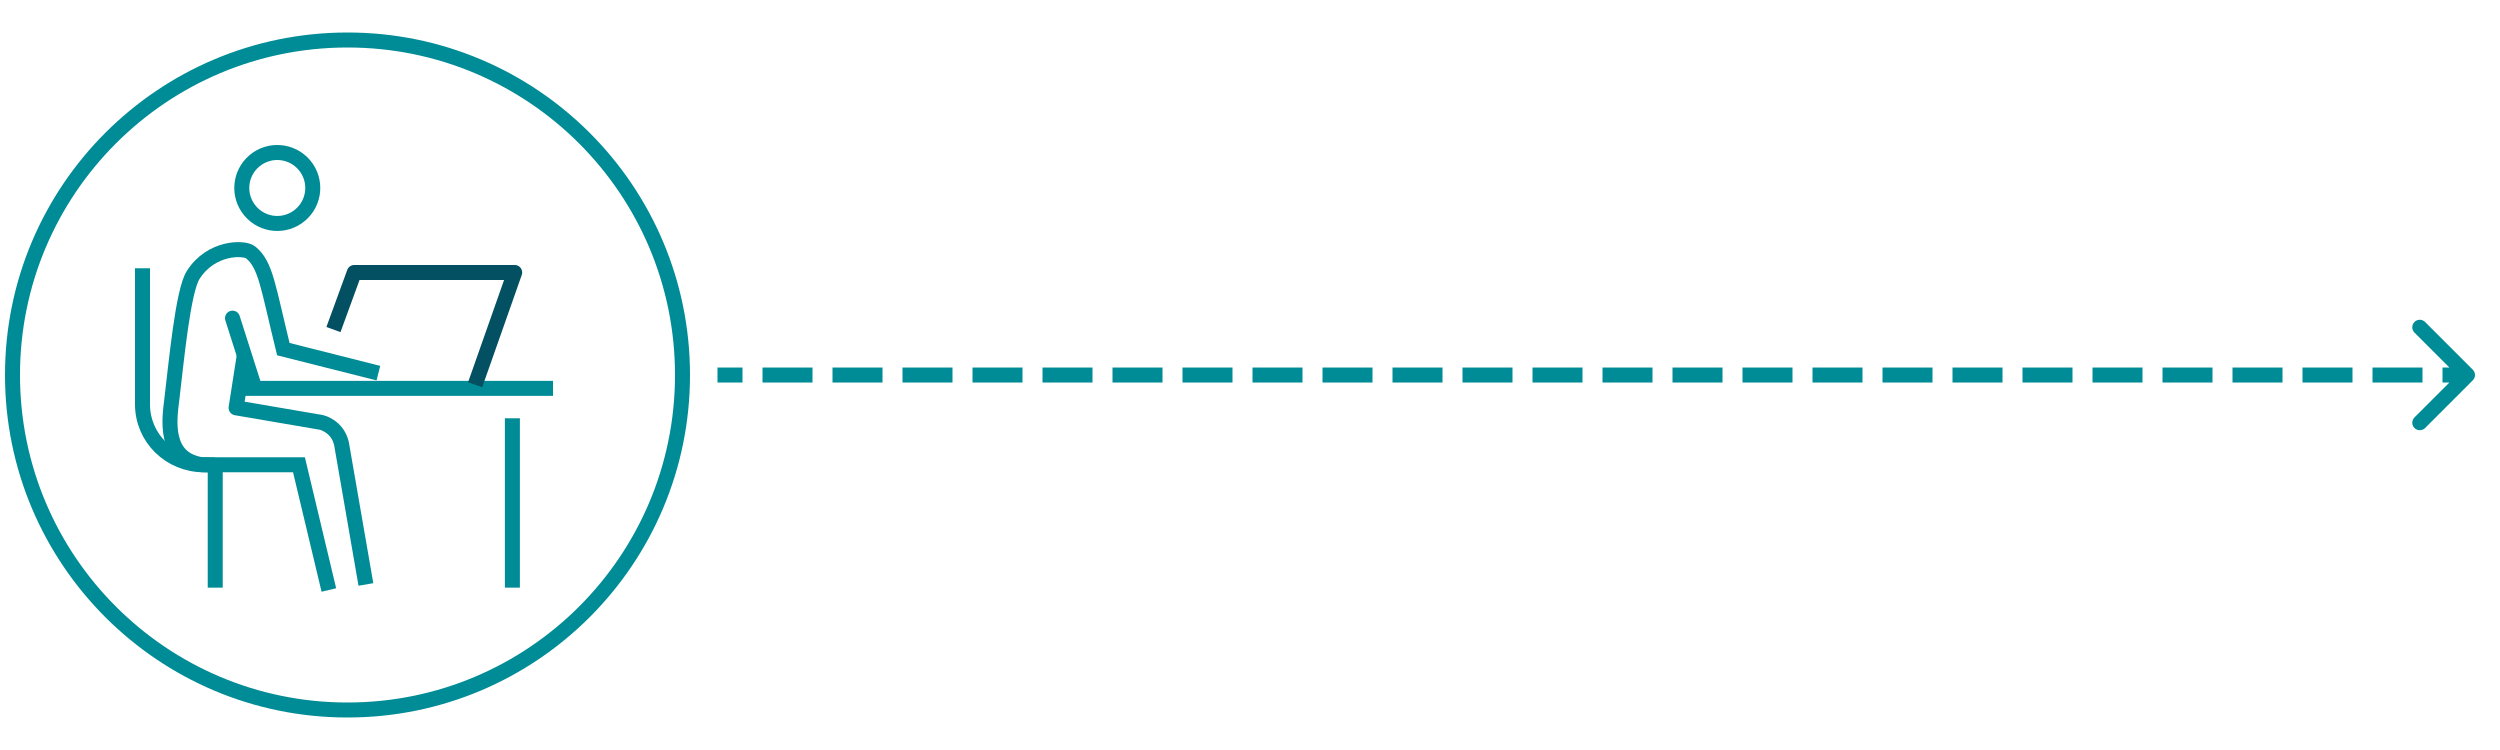 <?xml version="1.0" encoding="UTF-8"?>
<svg xmlns="http://www.w3.org/2000/svg" width="1000" height="300" viewBox="0 0 1000 300" fill="none">
  <circle cx="139" cy="150" r="134" stroke="#008C96" stroke-width="6"></circle>
  <path d="M989.121 152.121C990.293 150.95 990.293 149.05 989.121 147.879L970.029 128.787C968.858 127.615 966.958 127.615 965.787 128.787C964.615 129.958 964.615 131.858 965.787 133.029L982.757 150L965.787 166.971C964.615 168.142 964.615 170.042 965.787 171.213C966.958 172.385 968.858 172.385 970.029 171.213L989.121 152.121ZM287 150L287 153L297 153L297 150L297 147L287 147L287 150ZM305 150L305 153L325 153L325 150L325 147L305 147L305 150ZM333 150L333 153L353 153L353 150L353 147L333 147L333 150ZM361 150L361 153L381 153L381 150L381 147L361 147L361 150ZM389 150L389 153L409 153L409 150L409 147L389 147L389 150ZM417 150L417 153L437 153L437 150L437 147L417 147L417 150ZM445 150L445 153L465 153L465 150L465 147L445 147L445 150ZM473 150L473 153L493 153L493 150L493 147L473 147L473 150ZM501 150L501 153L521 153L521 150L521 147L501 147L501 150ZM529 150L529 153L549 153L549 150L549 147L529 147L529 150ZM557 150L557 153L577 153L577 150L577 147L557 147L557 150ZM585 150L585 153L605 153L605 150L605 147L585 147L585 150ZM613 150L613 153L633 153L633 150L633 147L613 147L613 150ZM641 150L641 153L661 153L661 150L661 147L641 147L641 150ZM669 150L669 153L689 153L689 150L689 147L669 147L669 150ZM697 150L697 153L717 153L717 150L717 147L697 147L697 150ZM725 150L725 153L745 153L745 150L745 147L725 147L725 150ZM753 150L753 153L773 153L773 150L773 147L753 147L753 150ZM781 150L781 153L801 153L801 150L801 147L781 147L781 150ZM809 150L809 153L829 153L829 150L829 147L809 147L809 150ZM837 150L837 153L857 153L857 150L857 147L837 147L837 150ZM865 150L865 153L885 153L885 150L885 147L865 147L865 150ZM893 150L893 153L913 153L913 150L913 147L893 147L893 150ZM921 150L921 153L941 153L941 150L941 147L921 147L921 150ZM949 150L949 153L969 153L969 150L969 147L949 147L949 150ZM977 150L977 153L987 153L987 150L987 147L977 147L977 150Z" fill="#008C96"></path>
  <path d="M85.905 185.991L81.479 185.91C68.011 185.91 57 175.222 57 161.755V107.318" stroke="#008C96" stroke-width="6" stroke-miterlimit="10"></path>
  <path d="M131.543 236L119.587 185.909H80.966C65.286 183.75 67.796 167.422 68.713 159.919C70.549 144.778 73.139 116.494 77.269 109.99C84.421 98.681 97.645 98.87 100.236 100.948C106.282 105.806 107.091 114.173 113.326 139.65L151.353 149.258" stroke="#008C96" stroke-width="6" stroke-miterlimit="10"></path>
  <path d="M121.748 66.025C126.821 72.016 126.066 80.977 120.074 86.024C114.083 91.097 105.123 90.342 100.076 84.35C95.002 78.359 95.757 69.425 101.749 64.352C107.713 59.305 116.674 60.033 121.748 66.025Z" stroke="#008C96" stroke-width="6" stroke-linecap="round" stroke-linejoin="round"></path>
  <path d="M97.674 142.43L94.436 163.13L128.549 168.96C128.549 168.96 135 170.417 136.592 177.434L146.362 233.787" stroke="#008C96" stroke-width="6" stroke-linejoin="round"></path>
  <path d="M93.002 127.262L101.449 153.765" stroke="#008C96" stroke-width="6" stroke-linecap="round" stroke-linejoin="round"></path>
  <path d="M94.678 155.357H221.201" stroke="#008C96" stroke-width="6" stroke-linejoin="round"></path>
  <path d="M204.953 167.312V235.054" stroke="#008C96" stroke-width="6" stroke-miterlimit="10"></path>
  <path d="M133.379 131.825L141.718 108.992H205.871L190.055 153.901" stroke="#025061" stroke-width="6" stroke-linejoin="round"></path>
  <path d="M86.092 187.367V235.056" stroke="#008C96" stroke-width="6" stroke-miterlimit="10"></path>
</svg>
